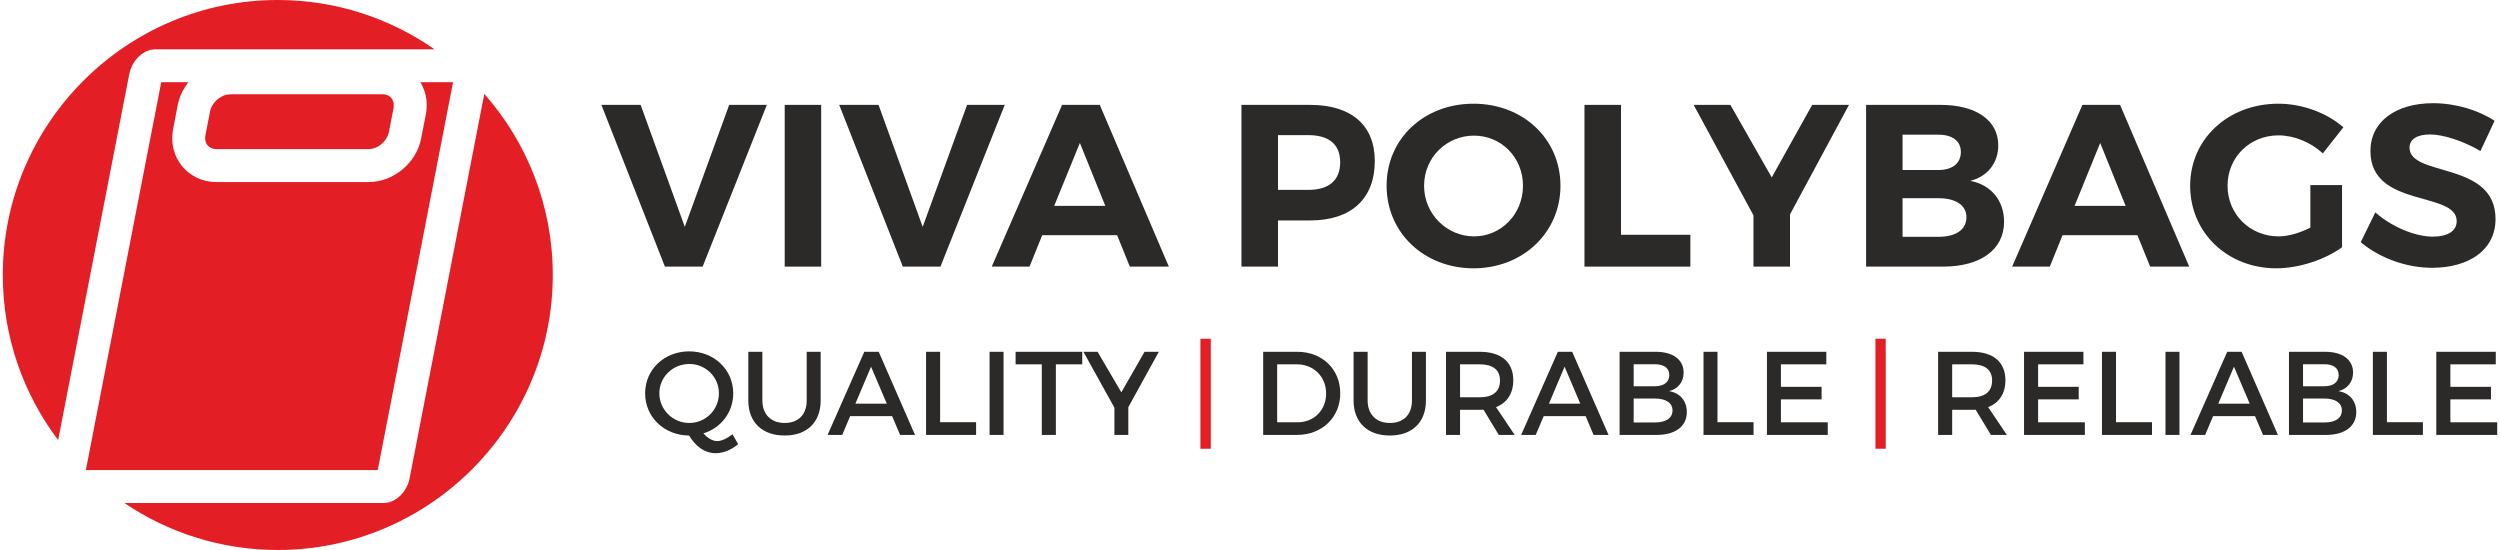 <?xml version="1.0" encoding="UTF-8"?>
<!DOCTYPE svg PUBLIC "-//W3C//DTD SVG 1.1//EN" "http://www.w3.org/Graphics/SVG/1.1/DTD/svg11.dtd">
<!-- Creator: CorelDRAW 2017 -->
<svg xmlns="http://www.w3.org/2000/svg" xml:space="preserve" width="300px" height="66px" version="1.1" style="shape-rendering:geometricPrecision; text-rendering:geometricPrecision; image-rendering:optimizeQuality; fill-rule:evenodd; clip-rule:evenodd"
viewBox="0 0 296.11 65.29"
 xmlns:xlink="http://www.w3.org/1999/xlink">
 <defs>
  <style type="text/css">
   <![CDATA[
    .fil0 {fill:#E31E24}
    .fil1 {fill:#2B2A29;fill-rule:nonzero}
    .fil2 {fill:#E31E24;fill-rule:nonzero}
   ]]>
  </style>
 </defs>
 <g id="Ebene_x0020_1">
  <g id="_3078901954112">
   <path class="fil0" d="M20.25 17.61l-0.1 -0.57 -0.04 -0.58 0.03 -0.58 0.07 -0.51 0.57 -2.96 0.12 -0.49 0.19 -0.54 0.23 -0.5 0.27 -0.48 0.3 -0.45 0.15 -0.19 -3.23 0 -8.95 46.04 34.65 0 8.94 -46.04 -3.88 0 0.24 0.43 0.22 0.54 0.16 0.55 0.1 0.58 0.04 0.58 -0.03 0.58 -0.07 0.51 -0.58 2.96 -0.12 0.49 -0.18 0.53 -0.23 0.51 -0.27 0.48 -0.3 0.44 -0.34 0.42 -0.36 0.38 -0.39 0.36 -0.42 0.32 -0.45 0.29 -0.46 0.26 -0.5 0.22 -0.52 0.18 -0.54 0.13 -0.56 0.08 -0.51 0.03 -18.21 0 -0.51 -0.03 -0.58 -0.09 -0.57 -0.15 -0.55 -0.22 -0.51 -0.28 -0.48 -0.33 -0.44 -0.38 -0.4 -0.44 -0.33 -0.48 -0.29 -0.5 -0.22 -0.54 -0.16 -0.56zm12.39 -17.61c6.91,0 13.33,2.17 18.62,5.86l-33.24 0 -0.52 0.06 -0.54 0.2 -0.47 0.29 -0.42 0.37 -0.37 0.43 -0.3 0.49 -0.23 0.53 -0.15 0.54 -8.45 43.47c-4.12,-5.46 -6.57,-12.25 -6.57,-19.6 0,-17.98 14.66,-32.64 32.64,-32.64zm24.52 11.14c5.06,5.75 8.13,13.28 8.13,21.5 0,17.98 -14.67,32.65 -32.65,32.65 -6.73,0 -13,-2.06 -18.21,-5.58l30.86 0 0.52 -0.07 0.54 -0.2 0.48 -0.29 0.42 -0.37 0.36 -0.43 0.3 -0.49 0.24 -0.53 0.14 -0.54 8.87 -45.65zm-30.12 0.05l-0.22 0.02 -0.19 0.02 -0.2 0.05 -0.2 0.07 -0.19 0.09 -0.19 0.1 -0.18 0.12 -0.18 0.14 -0.16 0.14 -0.16 0.17 -0.13 0.17 -0.13 0.18 -0.1 0.18 -0.09 0.19 -0.07 0.2 -0.05 0.22 -0.54 2.77 -0.03 0.21 -0.01 0.18 0.02 0.17 0.02 0.15 0.04 0.15 0.06 0.13 0.06 0.12 0.08 0.11 0.09 0.09 0.1 0.09 0.12 0.08 0.12 0.07 0.14 0.05 0.15 0.04 0.17 0.03 0.21 0.01 18 0 0.22 -0.01 0.19 -0.03 0.2 -0.05 0.19 -0.06 0.2 -0.09 0.19 -0.1 0.18 -0.12 0.18 -0.14 0.16 -0.15 0.16 -0.16 0.13 -0.17 0.12 -0.18 0.11 -0.19 0.09 -0.19 0.06 -0.19 0.06 -0.22 0.54 -2.78 0.03 -0.21 0 -0.18 -0.01 -0.16 -0.02 -0.16 -0.04 -0.14 -0.06 -0.13 -0.07 -0.12 -0.07 -0.11 -0.09 -0.1 -0.1 -0.09 -0.12 -0.08 -0.12 -0.06 -0.14 -0.06 -0.15 -0.04 -0.17 -0.03 -0.21 -0.01 -18 0z"/>
   <path class="fil1" d="M86.63 51.55c-0.65,0.5 -1.3,0.81 -1.82,0.81 -0.56,0 -1.11,-0.34 -1.65,-0.91 2.1,-0.65 3.55,-2.5 3.55,-4.76 0,-2.82 -2.28,-4.98 -5.23,-4.98 -2.95,0 -5.23,2.15 -5.23,4.98 0,2.82 2.27,5 5.22,5.01 0.79,1.33 1.9,2.1 3.14,2.1 0.92,0 1.92,-0.41 2.68,-1.08l-0.66 -1.17zm-8.69 -4.86c0,-1.96 1.61,-3.48 3.55,-3.48 1.94,0 3.52,1.52 3.52,3.48 0,1.96 -1.58,3.52 -3.52,3.52 -1.93,0 -3.55,-1.56 -3.55,-3.52z"/>
   <path id="1" class="fil1" d="M97.09 41.76l-1.66 0 0 5.78c0,1.68 -1,2.67 -2.61,2.67 -1.62,0 -2.65,-1.01 -2.65,-2.67l0 -5.78 -1.67 0 0 5.78c0,2.58 1.64,4.16 4.31,4.16 2.66,0 4.28,-1.58 4.28,-4.16l0 -5.78z"/>
   <path id="2" class="fil1" d="M105.57 49.4l0.95 2.23 1.77 0 -4.31 -9.87 -1.71 0 -4.36 9.87 1.74 0 0.94 -2.23 4.98 0zm-0.63 -1.48l-3.73 0 1.86 -4.39 1.87 4.39z"/>
   <polygon id="3" class="fil1" points="111.27,50.12 111.27,41.76 109.6,41.76 109.6,51.63 115.54,51.63 115.54,50.12 "/>
   <polygon id="4" class="fil1" points="118.8,51.63 118.8,41.76 117.14,41.76 117.14,51.63 "/>
   <polygon id="5" class="fil1" points="128.14,43.25 128.14,41.76 120.23,41.76 120.23,43.25 123.34,43.25 123.34,51.63 125.01,51.63 125.01,43.25 "/>
   <polygon id="6" class="fil1" points="133.61,48.34 137.23,41.76 135.54,41.76 132.78,46.57 129.96,41.76 128.28,41.76 131.96,48.4 131.96,51.63 133.61,51.63 "/>
   <path id="7" class="fil1" d="M149.62 41.76l0 9.87 4 0c2.99,0 5.15,-2.09 5.15,-4.94 0,-2.86 -2.14,-4.93 -5.1,-4.93l-4.05 0zm1.66 1.49l2.36 0c1.94,0 3.45,1.44 3.45,3.46 0,2 -1.46,3.42 -3.38,3.42l-2.43 0 0 -6.88z"/>
   <path id="8" class="fil1" d="M168.94 41.76l-1.66 0 0 5.78c0,1.68 -1,2.67 -2.61,2.67 -1.62,0 -2.65,-1.01 -2.65,-2.67l0 -5.78 -1.67 0 0 5.78c0,2.58 1.64,4.16 4.3,4.16 2.67,0 4.29,-1.58 4.29,-4.16l0 -5.78z"/>
   <path id="9" class="fil1" d="M177.59 51.63l1.89 0 -2.22 -3.3c1.31,-0.51 2.05,-1.62 2.05,-3.2 0,-2.15 -1.45,-3.37 -3.98,-3.37l-4.01 0 0 9.87 1.67 0 0 -2.98 2.34 0c0.16,0 0.31,0 0.45,-0.01l1.81 2.99zm-4.6 -4.47l0 -3.91 2.34 0c1.52,0 2.4,0.62 2.4,1.92 0,1.34 -0.88,1.99 -2.4,1.99l-2.34 0z"/>
   <path id="10" class="fil1" d="M187.9 49.4l0.94 2.23 1.78 0 -4.32 -9.87 -1.7 0 -4.36 9.87 1.73 0 0.95 -2.23 4.98 0zm-0.64 -1.48l-3.72 0 1.86 -4.39 1.86 4.39z"/>
   <path id="11" class="fil1" d="M191.93 41.76l0 9.87 4.39 0c2.23,0 3.59,-1.02 3.59,-2.71 0,-1.32 -0.79,-2.27 -2.11,-2.49 1.07,-0.26 1.73,-1.09 1.73,-2.2 0,-1.54 -1.27,-2.47 -3.31,-2.47l-4.29 0zm1.67 1.48l2.53 0c1.06,0 1.7,0.45 1.7,1.28 0,0.83 -0.64,1.33 -1.7,1.33l-2.53 0 0 -2.61zm0 4.07l2.53 0c1.3,0 2.08,0.53 2.08,1.4 0,0.93 -0.78,1.44 -2.08,1.44l-2.53 0 0 -2.84z"/>
   <polygon id="12" class="fil1" points="203.55,50.12 203.55,41.76 201.89,41.76 201.89,51.63 207.83,51.63 207.83,50.12 "/>
   <polygon id="13" class="fil1" points="216.47,43.25 216.47,41.76 209.42,41.76 209.42,51.63 216.64,51.63 216.64,50.13 211.08,50.13 211.08,47.41 215.91,47.41 215.91,45.92 211.08,45.92 211.08,43.25 "/>
   <path id="14" class="fil1" d="M236.01 51.63l1.89 0 -2.22 -3.3c1.31,-0.51 2.05,-1.62 2.05,-3.2 0,-2.15 -1.45,-3.37 -3.98,-3.37l-4.01 0 0 9.87 1.67 0 0 -2.98 2.34 0c0.16,0 0.31,0 0.45,-0.01l1.81 2.99zm-4.6 -4.47l0 -3.91 2.34 0c1.52,0 2.4,0.62 2.4,1.92 0,1.34 -0.88,1.99 -2.4,1.99l-2.34 0z"/>
   <polygon id="15" class="fil1" points="246.99,43.25 246.99,41.76 239.94,41.76 239.94,51.63 247.16,51.63 247.16,50.13 241.61,50.13 241.61,47.41 246.43,47.41 246.43,45.92 241.61,45.92 241.61,43.25 "/>
   <polygon id="16" class="fil1" points="250.86,50.12 250.86,41.76 249.19,41.76 249.19,51.63 255.13,51.63 255.13,50.12 "/>
   <polygon id="17" class="fil1" points="258.39,51.63 258.39,41.76 256.73,41.76 256.73,51.63 "/>
   <path id="18" class="fil1" d="M267.36 49.4l0.95 2.23 1.77 0 -4.31 -9.87 -1.71 0 -4.36 9.87 1.74 0 0.94 -2.23 4.98 0zm-0.63 -1.48l-3.73 0 1.86 -4.39 1.87 4.39z"/>
   <path id="19" class="fil1" d="M271.39 41.76l0 9.87 4.39 0c2.23,0 3.6,-1.02 3.6,-2.71 0,-1.32 -0.79,-2.27 -2.12,-2.49 1.07,-0.26 1.74,-1.09 1.74,-2.2 0,-1.54 -1.27,-2.47 -3.32,-2.47l-4.29 0zm1.67 1.48l2.54 0c1.06,0 1.69,0.45 1.69,1.28 0,0.83 -0.63,1.33 -1.69,1.33l-2.54 0 0 -2.61zm0 4.07l2.54 0c1.3,0 2.07,0.53 2.07,1.4 0,0.93 -0.77,1.44 -2.07,1.44l-2.54 0 0 -2.84z"/>
   <polygon id="20" class="fil1" points="283.02,50.12 283.02,41.76 281.35,41.76 281.35,51.63 287.29,51.63 287.29,50.12 "/>
   <polygon id="21" class="fil1" points="295.94,43.25 295.94,41.76 288.88,41.76 288.88,51.63 296.11,51.63 296.11,50.13 290.55,50.13 290.55,47.41 295.37,47.41 295.37,45.92 290.55,45.92 290.55,43.25 "/>
   <polygon id="22" class="fil2" points="143.4,53.27 143.4,40.21 142.17,40.21 142.17,53.27 "/>
   <polygon id="23" class="fil2" points="223.52,53.27 223.52,40.21 222.3,40.21 222.3,53.27 "/>
   <polygon class="fil1" points="83.08,31.65 90.7,12.45 86.23,12.45 80.96,26.93 75.72,12.45 71.06,12.45 78.6,31.65 "/>
   <polygon id="1" class="fil1" points="97.15,31.65 97.15,12.45 92.82,12.45 92.82,31.65 "/>
   <polygon id="2" class="fil1" points="111.31,31.65 118.94,12.45 114.47,12.45 109.2,26.93 103.96,12.45 99.29,12.45 106.84,31.65 "/>
   <path id="3" class="fil1" d="M132.28 27.92l1.51 3.73 4.63 0 -8.2 -19.2 -4.47 0 -8.35 19.2 4.48 0 1.51 -3.73 8.89 0zm-1.4 -3.48l-6.07 0 3.05 -7.47 3.02 7.47z"/>
   <path id="4" class="fil1" d="M147.04 12.45l0 19.2 4.34 0 0 -5.48 3.81 0c4.89,0 7.68,-2.58 7.68,-7.06 0,-4.25 -2.79,-6.66 -7.68,-6.66l-8.15 0zm4.34 3.59l3.59 0c2.42,0 3.79,1.07 3.79,3.21 0,2.2 -1.37,3.29 -3.79,3.29l-3.59 0 0 -6.5z"/>
   <path id="5" class="fil1" d="M174.59 12.31c-5.87,0 -10.32,4.14 -10.32,9.74 0,5.57 4.45,9.8 10.32,9.8 5.87,0 10.32,-4.26 10.32,-9.8 0,-5.57 -4.45,-9.74 -10.32,-9.74zm0.06 3.79c3.21,0 5.81,2.57 5.81,5.95 0,3.38 -2.6,6.01 -5.81,6.01 -3.21,0 -5.93,-2.63 -5.93,-6.01 0,-3.38 2.69,-5.95 5.93,-5.95z"/>
   <polygon id="6" class="fil1" points="192.1,27.87 192.1,12.45 187.76,12.45 187.76,31.65 200.33,31.65 200.33,27.87 "/>
   <polygon id="7" class="fil1" points="212.16,25.45 219.16,12.45 214.79,12.45 209.99,21.06 205.08,12.45 200.72,12.45 207.82,25.56 207.82,31.65 212.16,31.65 "/>
   <path id="8" class="fil1" d="M221.19 12.45l0 19.2 9.13 0c4.48,0 7.25,-2.03 7.25,-5.32 0,-2.52 -1.54,-4.39 -4.01,-4.86 2.06,-0.52 3.32,-2.14 3.32,-4.22 0,-2.97 -2.63,-4.8 -6.86,-4.8l-8.83 0zm4.33 3.54l4.28 0c1.62,0 2.64,0.74 2.64,2.05 0,1.35 -1.02,2.14 -2.64,2.14l-4.28 0 0 -4.19zm0 7.54l4.28 0c2.06,0 3.3,0.85 3.3,2.25 0,1.48 -1.24,2.33 -3.3,2.33l-4.28 0 0 -4.58z"/>
   <path id="9" class="fil1" d="M253.4 27.92l1.51 3.73 4.64 0 -8.21 -19.2 -4.47 0 -8.34 19.2 4.47 0 1.51 -3.73 8.89 0zm-1.4 -3.48l-6.06 0 3.04 -7.47 3.02 7.47z"/>
   <path id="10" class="fil1" d="M273.93 21.97l0 5.05c-1.24,0.63 -2.61,1.04 -3.76,1.04 -3.4,0 -6.07,-2.61 -6.07,-6.01 0,-3.38 2.64,-5.98 6.04,-5.98 1.87,0 3.84,0.82 5.27,2.14l2.44 -3.1c-1.95,-1.7 -4.86,-2.8 -7.71,-2.8 -5.98,0 -10.48,4.2 -10.48,9.74 0,5.57 4.42,9.8 10.23,9.8 2.67,0 5.77,-1.02 7.8,-2.5l0 -7.38 -3.76 0z"/>
   <path id="11" class="fil1" d="M288.5 12.25c-4.45,0 -7.44,2.2 -7.44,5.68 0,6.81 10.24,4.7 10.24,8.32 0,1.18 -1.07,1.84 -2.86,1.84 -2.03,0 -4.83,-1.13 -6.8,-2.88l-1.73 3.54c2.17,1.83 5.32,3.04 8.48,3.04 4.25,0 7.52,-2.03 7.52,-5.79 0.02,-6.91 -10.21,-4.94 -10.21,-8.48 0,-1.04 0.99,-1.56 2.44,-1.56 1.54,0 3.95,0.77 5.98,1.97l1.68 -3.59c-1.92,-1.26 -4.61,-2.09 -7.3,-2.09z"/>
  </g>
 </g>
</svg>
